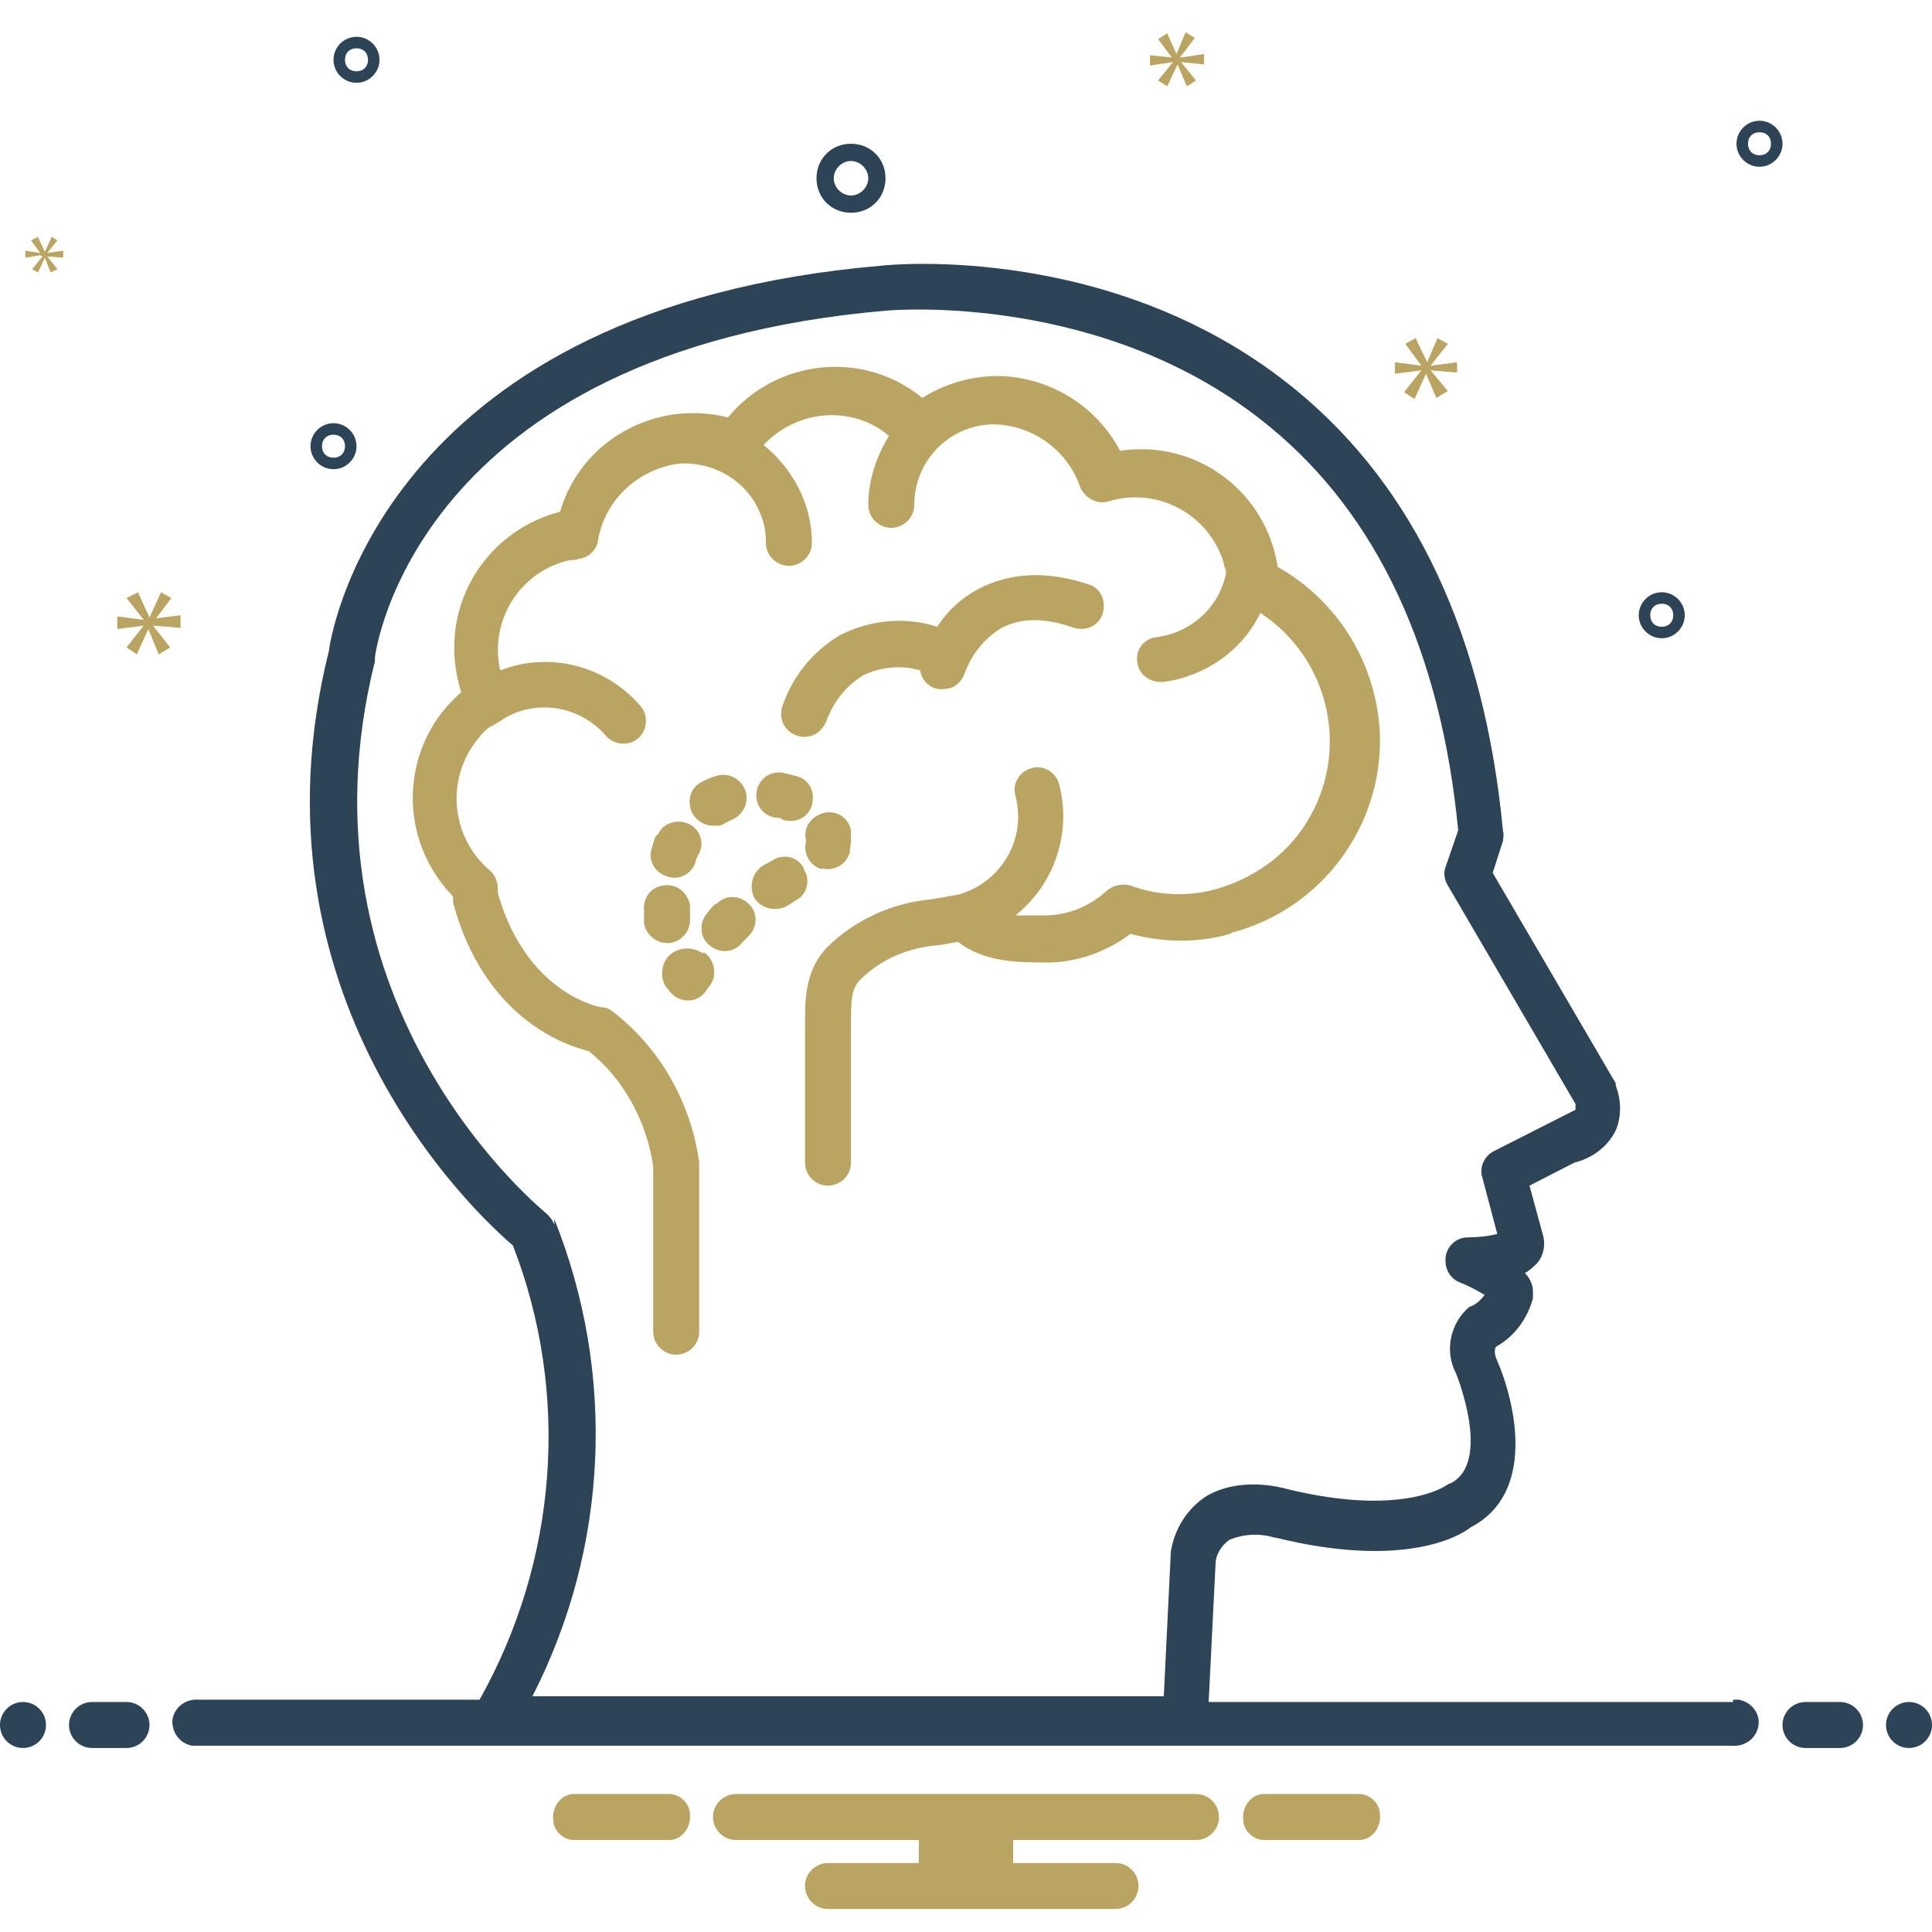 <svg xmlns="http://www.w3.org/2000/svg" id="Layer_1" viewBox="0 0 168 168"><defs><style>      .st0 {        fill: #baa462;      }      .st1 {        fill: #2d4356;      }    </style></defs><circle class="st1" cx="2" cy="150" r="2"></circle><path class="st1" d="M11,148h-3c-1.1,0-2,.9-2,2s.9,2,2,2h3c1.1,0,2-.9,2-2s-.9-2-2-2Z"></path><path class="st1" d="M160,148h-3c-1.1,0-2,.9-2,2s.9,2,2,2h3c1.1,0,2-.9,2-2s-.9-2-2-2Z"></path><circle class="st1" cx="166" cy="150" r="2"></circle><g><path class="st0" d="M118.2,156h-8.3c-1.1,0-1.9,1.1-1.8,2.2,0,1,.9,1.8,1.8,1.8h8.3c1.1,0,1.9-1.1,1.8-2.2,0-1-.9-1.8-1.8-1.8Z"></path><path class="st0" d="M58.2,156h-8.3c-1.1,0-1.9,1.1-1.8,2.2,0,1,.9,1.8,1.8,1.8h8.3c1.1,0,1.9-1.1,1.8-2.2,0-1-.9-1.8-1.8-1.8Z"></path><path class="st0" d="M104,156h-40c-1.1,0-2,.9-2,2s.9,2,2,2h15.9v2h-7.9c-1.1,0-2,.9-2,2s.9,2,2,2h25c1.1,0,2-.9,2-2s-.9-2-2-2h-8.9v-2h15.9c1.1,0,2-.9,2-2s-.9-2-2-2Z"></path><path class="st0" d="M107.1,81.1c9.2-2.4,14.8-11.9,12.3-21.1-1.2-4.5-4.2-8.4-8.3-10.7-1-6.6-7.1-11.1-13.7-10.1-2-3.8-5.9-6.3-10.3-6.5,0,0-.1,0-.2,0,0,0-.1,0-.2,0h0c-2.3,0-4.6.7-6.5,1.9-5.1-4.2-12.7-3.4-16.9,1.7,0,0,0,0,0,0-6.3-1.6-12.8,2-14.6,8.2-5.4,1.4-9.2,6.2-9.2,11.8,0,1.3.2,2.6.6,3.9-5.1,4.4-5.6,12-1.3,17.1.2.2.4.4.6.7,0,.2,0,.3,0,.5,2.7,10,9.7,12.4,11.8,12.9,3.1,2.5,5,6.1,5.6,10v14.4c0,1.1.9,2,2,2,1.1,0,2-.9,2-2v-14.5c0,0,0-.1,0-.2-.7-5.2-3.4-10-7.6-13.2-.3-.2-.5-.3-.8-.3-.3,0-6.6-1.2-9.1-9.9,0-.1,0-.2,0-.3,0-.6-.2-1.3-.7-1.7-3.4-2.9-3.9-8-1-11.5.3-.4.6-.7,1-1,0,0,.1,0,.2-.1,0,0,.1,0,.2-.1.2-.1.3-.2.5-.3,0,0,0,0,0,0,2.9-2,6.9-1.4,9.2,1.3.7.8,2,.9,2.8.2.8-.7.9-2,.2-2.8-3-3.5-7.9-4.8-12.2-3.1-1-4.4,1.8-8.7,6.1-9.6.2,0,.5,0,.7-.1.9-.1,1.6-.8,1.7-1.6.6-3.6,3.6-6.3,7.2-6.7.1,0,.2,0,.3,0,3,0,5.7,1.8,6.7,4.6.3.7.4,1.5.4,2.3,0,1.1.9,2,2,2h0c1.1,0,2-.9,2-2,0-3.3-1.6-6.4-4.2-8.5,2.9-3.1,7.7-3.5,10.9-.8-1.1,1.8-1.8,3.9-1.8,6,0,1.1.9,2,2,2,1.1,0,2-.9,2-2,0-3.8,3-6.9,6.8-7,3.4,0,6.5,2.2,7.6,5.4.4,1,1.5,1.6,2.5,1.3,4.2-1.3,8.7,1.1,10,5.3,0,.2.1.5.2.7,0,0,0,.2,0,.3-.6,2.9-3,5.1-6,5.5-1.1.1-1.9,1.1-1.7,2.2.1,1,1,1.7,2,1.7,0,0,.2,0,.3,0,3.6-.5,6.8-2.7,8.4-6,6.1,4,7.9,12.2,3.9,18.4-1.8,2.8-4.6,4.7-7.7,5.6-2.5.7-5.1.6-7.5-.3-.7-.2-1.5,0-2,.4-1.5,1.4-3.4,2.2-5.5,2.2-.8,0-1.7,0-2.5,0,3.4-2.7,4.9-7.2,3.8-11.4-.3-1.1-1.4-1.7-2.4-1.4-1.1.3-1.7,1.4-1.4,2.4,1,3.8-1.3,7.6-5,8.6,0,0,0,0,0,0l-2.3.4c-3.4.3-6.7,1.8-9.1,4.2-1.9,2-1.9,4.5-1.9,6.7v12c0,1.1.9,2,2,2,1.1,0,2-.9,2-2v-12c0-2,0-3.1.8-3.9,1.8-1.8,4.2-2.8,6.7-3,0,0,0,0,.1,0l1.7-.3c2.2,1.7,4.9,1.8,7.7,1.8,2.6,0,5.2-.9,7.3-2.5,2.9.8,5.9.8,8.7,0h0Z"></path><path class="st0" d="M61.1,82.9c-1-.7-2.4-.5-3.1.4-.5.7-.6,1.7-.1,2.5.2.2.3.4.5.6.8.8,2.1.8,2.8,0,.1-.1.2-.2.3-.4l.3-.4c.6-.9.3-2.2-.6-2.8,0,0,0,0,0,0Z"></path><path class="st0" d="M56,79.2c0,.3,0,.6,0,1,.1,1,1,1.8,2,1.8,0,0,.1,0,.2,0,1.1-.1,1.9-1.1,1.8-2.2,0,0,0,0,0,0,0-.3,0-.6,0-.9,0,0,0-.1,0-.2-.2-1.1-1.2-1.9-2.3-1.7-1.1.1-1.8,1.1-1.7,2.2,0,0,0,0,0,0h0Z"></path><path class="st0" d="M62.1,71.8c.3,0,.7,0,.9-.2.2-.1.4-.2.6-.3,1-.4,1.6-1.5,1.2-2.6-.4-1-1.5-1.6-2.6-1.2,0,0,0,0,0,0-.4.1-.8.3-1.2.5-1,.5-1.3,1.7-.8,2.7.3.6,1,1.1,1.8,1.1h0Z"></path><path class="st0" d="M57.1,72.6c-.2.3-.3.7-.4,1.1-.4,1,.2,2.2,1.3,2.5,1,.4,2.2-.2,2.5-1.3,0-.2.2-.5.3-.7.5-1,0-2.2-1-2.6s-2.2,0-2.6,1h0Z"></path><path class="st0" d="M65.8,68.8c-.2,1.1.5,2.1,1.6,2.3.2,0,.5,0,.7.2,1.1.3,2.2-.2,2.5-1.3.3-1.1-.2-2.2-1.3-2.5,0,0,0,0,0,0-.4-.1-.8-.2-1.2-.3-1.1-.2-2.1.5-2.3,1.6Z"></path><path class="st0" d="M71.4,75.5c1.1.3,2.2-.3,2.5-1.4,0,0,0,0,0,0,0-.3.1-.7.1-1,0-.3,0-.6,0-.9-.2-1.1-1.3-1.8-2.4-1.5s-1.8,1.3-1.5,2.4c0,0,0,0,0,0-.3,1.1.3,2.2,1.4,2.5,0,0,0,0,0,0Z"></path><path class="st0" d="M69.9,75.5c-.5-1-1.8-1.3-2.7-.7,0,0,0,0,0,0-.3.2-.6.3-.9.5-.9.6-1.2,1.8-.7,2.8.6.9,1.8,1.2,2.8.7,0,0,0,0,0,0,.3-.2.5-.3.8-.5,1-.5,1.3-1.8.7-2.7,0,0,0,0,0,0Z"></path><path class="st0" d="M62.2,78.6c-.2.2-.5.5-.7.8-.7.8-.7,2.1.2,2.8.8.7,2.1.7,2.8-.2.2-.2.4-.4.6-.6.8-.8.8-2.1,0-2.8-.8-.8-2-.8-2.8,0h0Z"></path><path class="st0" d="M80,58.2c.1,1.1,1.1,1.9,2.2,1.7.8,0,1.5-.7,1.7-1.4.6-1.6,1.7-3,3.2-3.9,1.7-.9,3.8-.9,6.3,0,1.1.3,2.2-.2,2.5-1.3.3-1.1-.2-2.2-1.3-2.5,0,0,0,0,0,0-3.6-1.2-6.8-1-9.5.4-1.5.8-2.7,1.9-3.6,3.3-2.8-.9-5.8-.6-8.4.7-2.4,1.4-4.2,3.6-5.1,6.3-.3,1.1.3,2.2,1.4,2.5,1.1.3,2.1-.3,2.5-1.4.6-1.6,1.7-3,3.2-3.9,1.5-.7,3.3-.9,4.9-.4Z"></path></g><path class="st1" d="M74,18.5c1.7,0,3-1.3,3-3s-1.3-3-3-3-3,1.3-3,3c0,1.7,1.3,3,3,3ZM74,14c.8,0,1.5.7,1.5,1.5s-.7,1.5-1.5,1.5-1.5-.7-1.5-1.5c0-.8.7-1.5,1.5-1.5Z"></path><path class="st1" d="M153,10.5c-1.1,0-2,.9-2,2s.9,2,2,2,2-.9,2-2c0-1.1-.9-2-2-2ZM153,13.5c-.6,0-1-.4-1-1s.4-1,1-1,1,.4,1,1c0,.6-.4,1-1,1Z"></path><path class="st1" d="M31,3.2c-1.1,0-2,.9-2,2s.9,2,2,2,2-.9,2-2c0-1.1-.9-2-2-2ZM31,6.2c-.6,0-1-.4-1-1s.4-1,1-1,1,.4,1,1c0,.6-.4,1-1,1Z"></path><path class="st1" d="M144.5,51.5c-1.1,0-2,.9-2,2s.9,2,2,2,2-.9,2-2c0-1.1-.9-2-2-2ZM144.5,54.5c-.6,0-1-.4-1-1s.4-1,1-1,1,.4,1,1c0,.6-.4,1-1,1Z"></path><path class="st1" d="M31,38.8c0-1.1-.9-2-2-2s-2,.9-2,2,.9,2,2,2c1.1,0,2-.9,2-2ZM28,38.8c0-.6.4-1,1-1s1,.4,1,1-.4,1-1,1c-.6,0-1-.4-1-1Z"></path><path class="st0" d="M13.4,54l1.5-2-.9-.5-1,2.2h0l-1-2.2-1,.5,1.5,1.9h0s-2.3-.3-2.3-.3v1.1l2.3-.3h0s-1.5,1.9-1.5,1.9l.9.6,1-2.2h0l.9,2.2,1-.6-1.5-1.9h0s2.4.2,2.4.2v-1.1l-2.4.3h0Z"></path><path class="st0" d="M3.7,22.3l-.9,1.1.5.3.6-1.3h0l.5,1.3.6-.3-.9-1.1h0s1.4.1,1.4.1v-.6l-1.4.2h0s.9-1.1.9-1.1l-.5-.3-.6,1.3h0l-.6-1.3-.6.3.8,1.1h0s-1.3-.2-1.3-.2v.6l1.3-.2h0Z"></path><path class="st0" d="M126.7,32.5v-1l-2.3.3h0s1.5-1.9,1.5-1.9l-.9-.5-.9,2.1h0l-1-2.1-.9.5,1.4,1.9h0s-2.3-.3-2.3-.3v1l2.3-.3h0s-1.5,1.9-1.5,1.9l.9.6,1-2.2h0l.9,2.1,1-.6-1.5-1.8h0s2.3.2,2.3.2Z"></path><path class="st0" d="M102.6,5l1.3-1.7-.8-.5-.8,1.9h0l-.8-1.8-.8.5,1.2,1.6h0s-1.9-.2-1.9-.2v.9l2-.3h0s-1.3,1.6-1.3,1.6l.8.5.9-1.9h0l.8,1.9.8-.5-1.3-1.6h0s2,.2,2,.2v-.9l-2,.3h0Z"></path><path class="st1" d="M150.7,148h-45.6l.6-12c0-.8.5-1.6,1.2-2.1,1.2-.5,2.6-.6,3.9-.2,0,0,0,0,.1,0,10.9,2.7,15.9,0,17-.9,5.6-2.9,4-10.6,2.2-14.7-.2-.5-.1-.9,0-1,1.6-.9,2.7-2.4,3.2-4.2,0-.2,0-.4,0-.6,0-.6-.3-1.2-.7-1.6.4-.2.8-.6,1.1-.9.5-.6.7-1.5.5-2.3l-1.2-4.4,3.9-2c1.6-.4,2.9-1.4,3.6-2.8.5-1.2.5-2.6,0-3.9,0,0,0-.1,0-.2l-10.7-18.3.9-2.8c0-.3.1-.5,0-.8-1.6-16.9-7.6-29.8-17.9-38.3-15.6-12.9-35.3-11-36.1-10.9-42.6,3.6-47.8,31.1-48.1,33.5-7.5,30,12.7,48.9,16,51.7,5,12.9,3.9,27.4-2.9,39.5,0,0,0,0,0,0h-24.4c-1.1-.1-2.1.6-2.3,1.7-.1,1.1.6,2.1,1.7,2.3.2,0,.3,0,.5,0h133.4c1.1.1,2.1-.6,2.3-1.7s-.6-2.1-1.7-2.3c-.2,0-.3,0-.5,0h0ZM48.2,106.5c-.1-.3-.3-.6-.6-.9-.2-.2-22.5-18-15-48.1,0,0,0-.2,0-.3,0-.3,3.4-26.7,44.6-30.2.2,0,18.9-1.7,33.2,10.1,9.4,7.7,14.9,19.6,16.4,35.1l-1.1,3.2c-.2.5-.1,1.1.2,1.6l11.1,19c0,.2,0,.4,0,.5,0,0-7.1,3.6-7.1,3.6-.8.4-1.3,1.4-1,2.3l1.3,4.9c-.8.2-1.7.3-2.6.3-1.1,0-2,1-1.9,2.1,0,.8.5,1.5,1.2,1.8.8.3,1.5.7,2.2,1.1-.3.4-.7.8-1.2,1,0,0-.1,0-.2.1-1.6,1.4-2.1,3.8-1.1,5.7,0,0,3.2,7.8-.5,9.6-.1,0-.2.1-.4.2,0,0-3.8,2.7-13.7.3-.7-.2-4.2-1.1-7.1.6-1.7,1.1-2.8,2.9-3.1,4.9,0,0,0,.2,0,.2l-.6,12.3h-54.9c6.6-12.9,7.3-28,1.9-41.5h0Z"></path></svg>